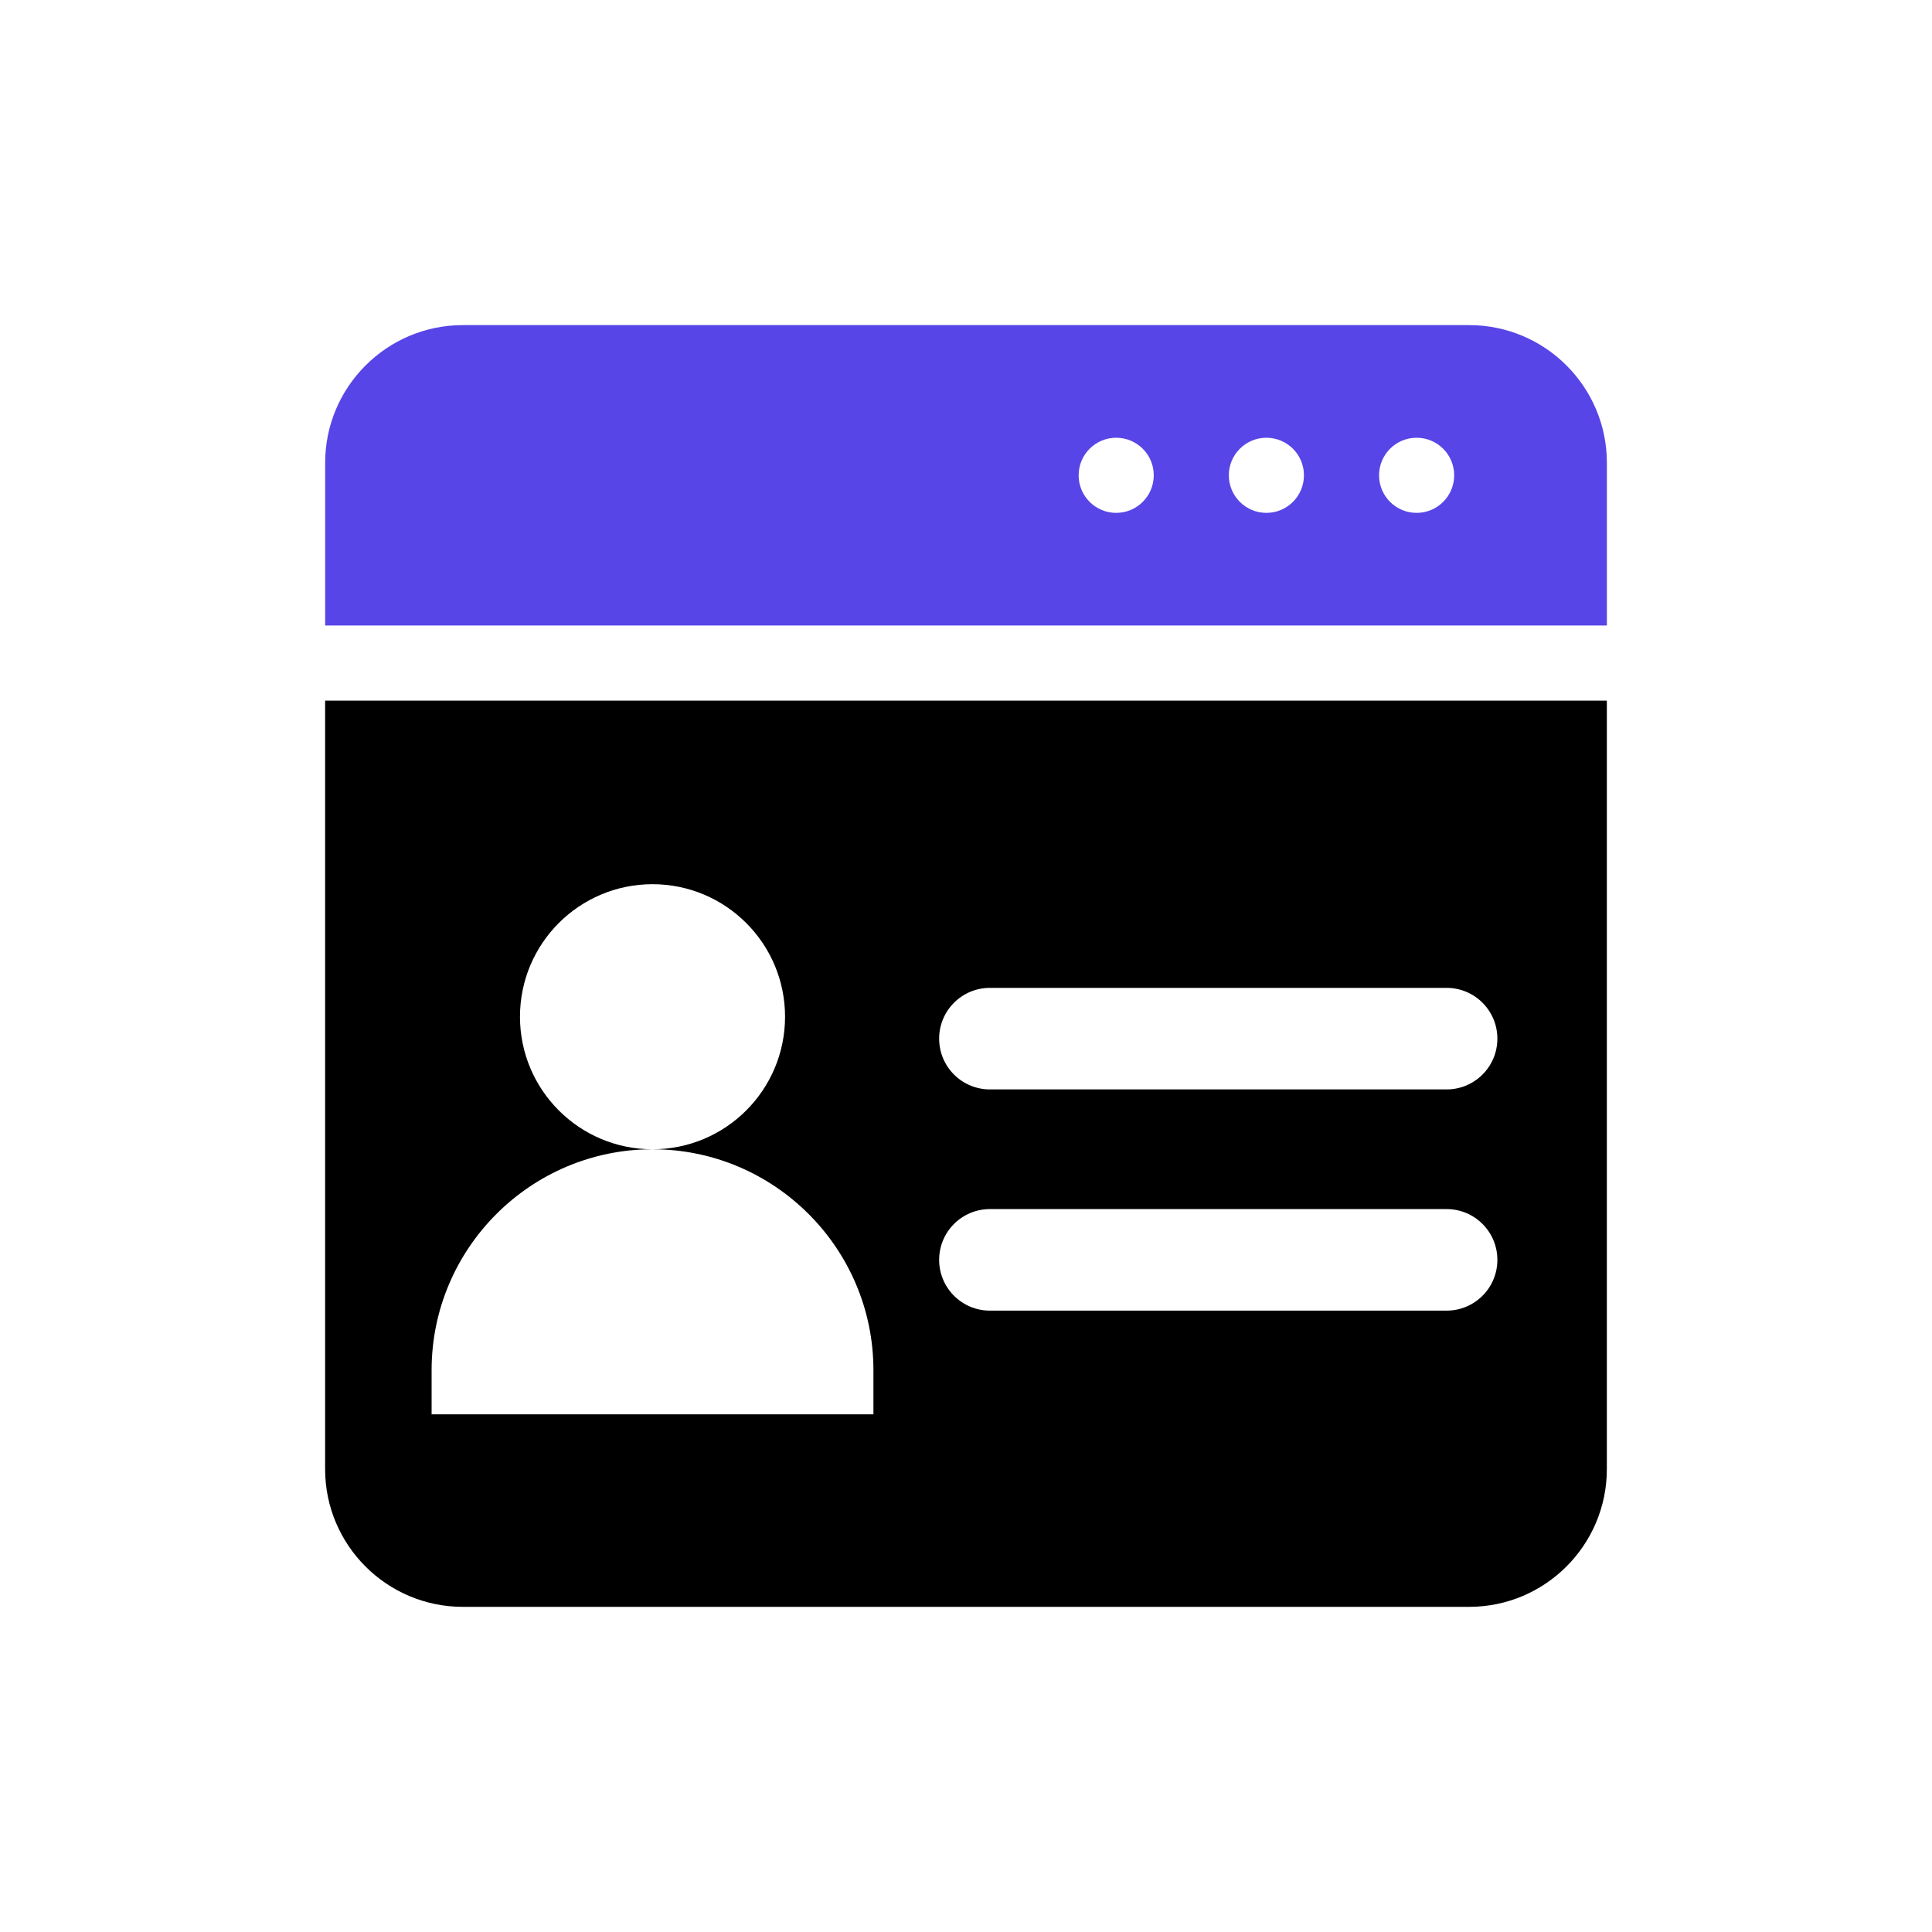 <svg xmlns="http://www.w3.org/2000/svg" width="500" height="500" viewBox="0 0 500 500"><defs><style>.cls-1{fill:#5745e7;}</style></defs><path class="cls-1" d="M380.22,84.14H119.78c-19.65,0-35.63,15.99-35.63,35.63v42.11h331.71v-42.11c0-19.65-15.98-35.63-35.63-35.63ZM288.87,132.73c-5.37,0-9.72-4.35-9.72-9.72s4.35-9.72,9.72-9.72,9.72,4.35,9.72,9.72-4.35,9.72-9.72,9.72ZM327.74,132.73c-5.37,0-9.72-4.35-9.72-9.72s4.35-9.72,9.72-9.72,9.72,4.35,9.72,9.72-4.35,9.72-9.72,9.72ZM366.62,132.73c-5.37,0-9.72-4.35-9.72-9.72s4.35-9.72,9.72-9.72,9.72,4.35,9.72,9.72-4.35,9.72-9.72,9.72Z"></path><path d="M84.14,380.22c0,19.65,15.98,35.63,35.63,35.63h260.45c19.65,0,35.63-15.98,35.63-35.63v-198.9H84.14v198.9ZM256.19,255.66h118.19c7.26,0,13.14,5.88,13.14,13.14s-5.88,13.14-13.14,13.14h-118.19c-7.26,0-13.14-5.88-13.14-13.14s5.88-13.14,13.14-13.14ZM243.05,326.05c0-7.26,5.88-13.14,13.14-13.14h118.19c7.26,0,13.14,5.88,13.14,13.14h0c0,7.26-5.88,13.14-13.14,13.14h-118.19c-7.26,0-13.14-5.88-13.14-13.14h0ZM111.7,354.6c0-31.52,25.64-57.17,57.17-57.17-18.94,0-34.3-15.36-34.3-34.3s15.36-34.3,34.3-34.3,34.3,15.36,34.3,34.3-15.36,34.3-34.3,34.3c31.53,0,57.17,25.65,57.17,57.17v11.43h-114.34v-11.43Z"></path></svg>